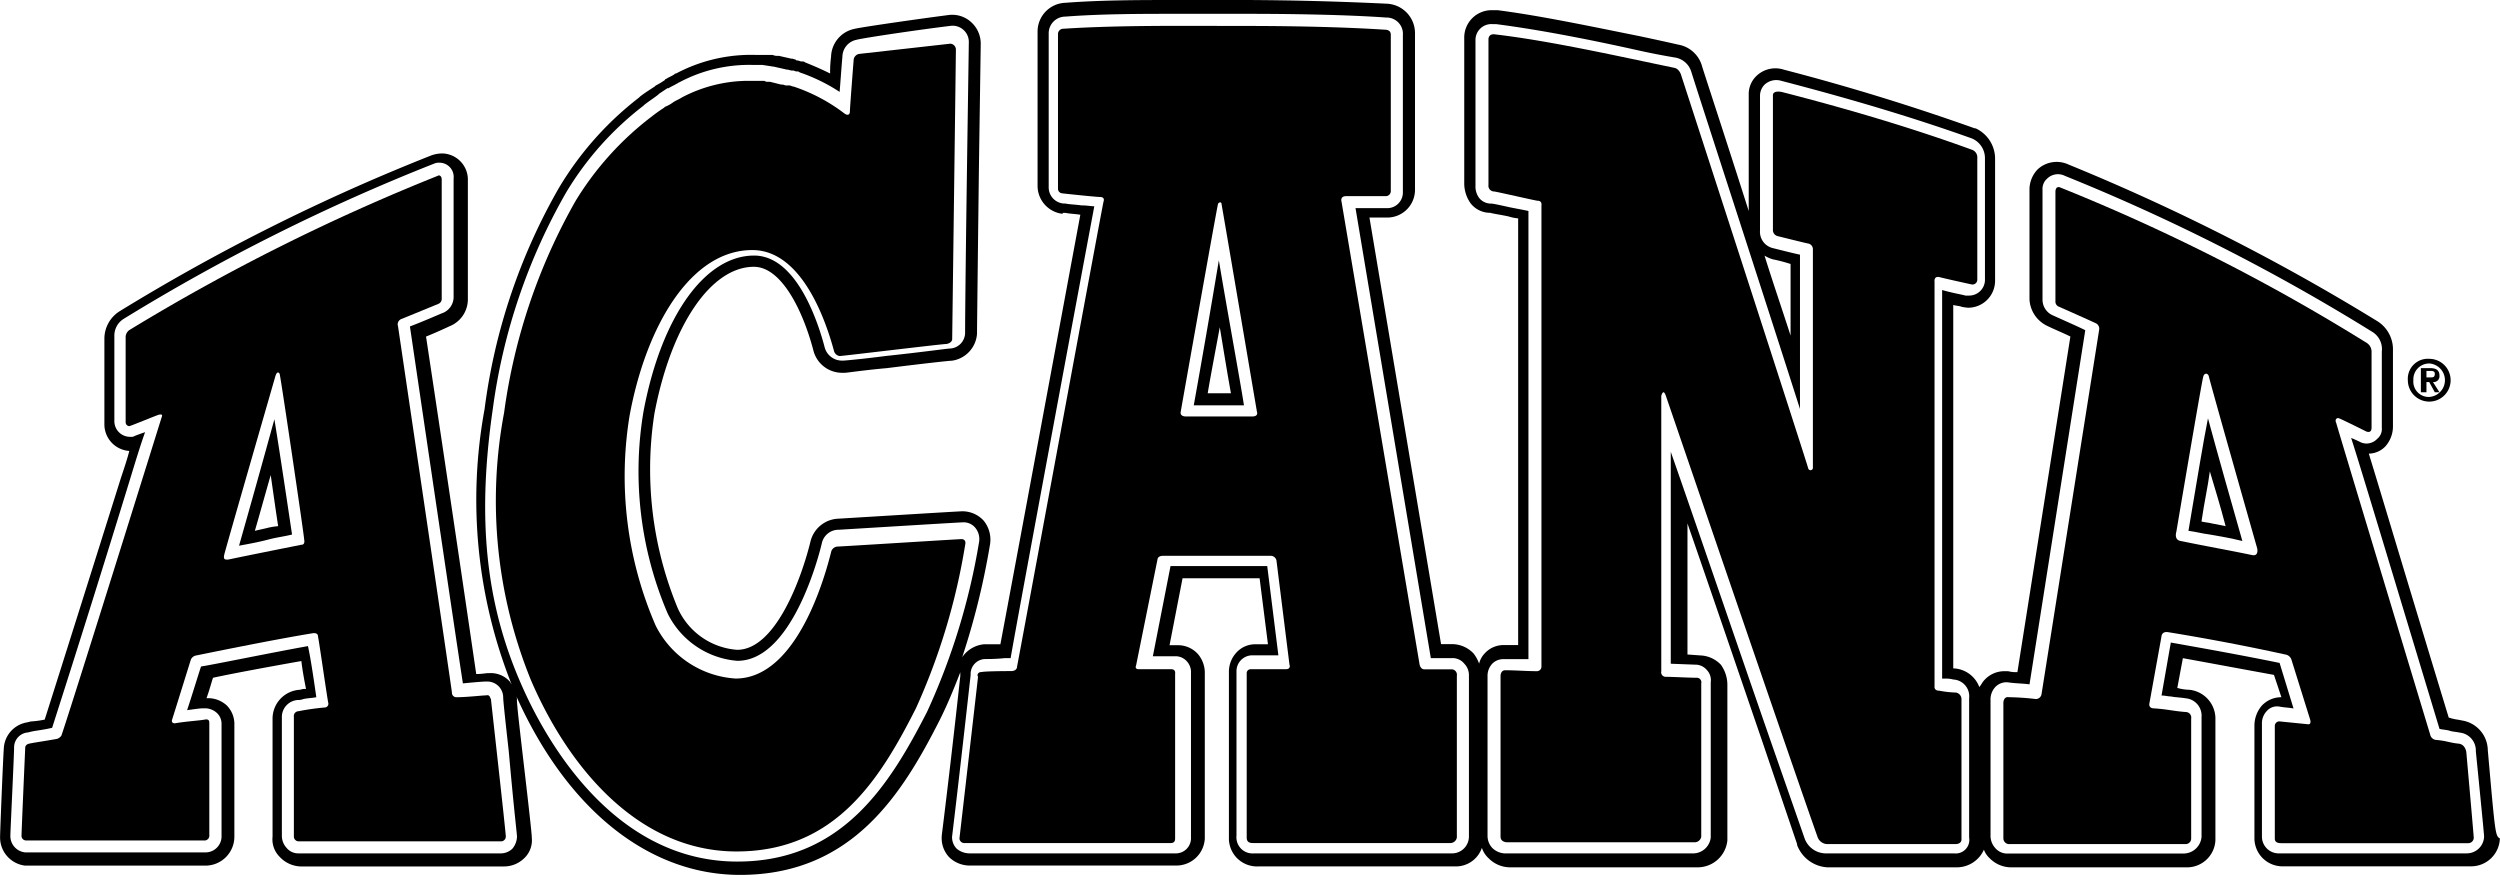 <svg class="AcanaLogo" xmlns="http://www.w3.org/2000/svg" width="110.313" height="38.6" viewBox="0 0 110.313 38.604"><path d="M107.196 15.835a.944.944 0 1 1-.944.944.883.883 0 0 1 .944-.944zm0 1.682a.74.74 0 0 0 0-1.477.7.7 0 0 0-.7.738.678.678 0 0 0 .7.739zm-.369-1.272h.41c.246 0 .41.082.41.328a.259.259 0 0 1-.287.287l.287.451h-.205l-.246-.451h-.123v.451h-.246zm.205.41h.205c.123 0 .205 0 .205-.164 0-.123-.123-.123-.205-.123h-.164v.287z"/><g><path d="M109.78 33.106a1.346 1.346 0 0 0-1.149-1.313c-.164-.041-.287-.041-.41-.082-.041 0-.123-.041-.164-.041-2.01-6.6-2.995-9.928-3.528-11.651a1.027 1.027 0 0 0 .738-.328 1.324 1.324 0 0 0 .328-.861v-3.364a1.47 1.47 0 0 0-.656-1.272 93.672 93.672 0 0 0-13.661-6.933 1.234 1.234 0 0 0-1.354.205 1.287 1.287 0 0 0-.369.862v4.882a1.375 1.375 0 0 0 .738 1.149c.328.164.738.328 1.067.492l-2.338 14.81a1.4 1.4 0 0 1-.41-.041h-.164a1.181 1.181 0 0 0-.862.369c-.123.123-.164.246-.246.328a1.269 1.269 0 0 0-1.108-.82h-.041v-16.04c.123.041.287.041.369.082a2.313 2.313 0 0 0 .287.041 1.191 1.191 0 0 0 1.19-1.19V7.016a1.476 1.476 0 0 0-.862-1.354h-.041a99.585 99.585 0 0 0-8.41-2.585 1.205 1.205 0 0 0-1.231.287 1.108 1.108 0 0 0-.328.82v5.128c-.9-2.831-1.723-5.333-2.051-6.359a1.324 1.324 0 0 0-1.067-.985c-.533-.123-1.108-.246-1.682-.369-2.051-.41-4.349-.9-6.277-1.149h-.246a1.207 1.207 0 0 0-1.231 1.231v6.4a1.52 1.52 0 0 0 .287.9 1.09 1.09 0 0 0 .862.41c.123.041.451.082.82.164a1.8 1.8 0 0 0 .41.082v18.83h-.615a1.117 1.117 0 0 0-.862.369.978.978 0 0 0-.246.451 1.592 1.592 0 0 0-.246-.451 1.318 1.318 0 0 0-.9-.41h-.533L60.428 9.6h.82a1.224 1.224 0 0 0 1.19-1.231V1.477A1.3 1.3 0 0 0 61.207.164 142.733 142.733 0 0 0 55.012 0h-3.076c-1.559 0-3.323 0-4.923.123a1.27 1.27 0 0 0-1.231 1.272v6.81a1.244 1.244 0 0 0 1.108 1.231v-.041h.123c.205.041.41.041.656.082-.656 3.528-2.954 15.917-3.528 18.953h-.7a1.3 1.3 0 0 0-.985.574 33.07 33.07 0 0 0 1.231-5 1.322 1.322 0 0 0-.287-1.031 1.265 1.265 0 0 0-.944-.41c-.164 0-5.456.328-5.5.328a1.317 1.317 0 0 0-1.19.985c-.41 1.682-1.559 4.8-3.241 4.8a3.119 3.119 0 0 1-2.626-1.846 16.02 16.02 0 0 1-1.026-8.574c.738-3.9 2.5-6.482 4.39-6.482 1.231 0 2.174 1.969 2.626 3.692a1.307 1.307 0 0 0 1.231.985h.164c.082 0 .9-.123 1.846-.205 1.641-.205 2.749-.328 2.872-.328a1.291 1.291 0 0 0 1.108-1.19c0-.041 0-.369.082-7.179.041-2.872.082-5.538.082-5.62a1.273 1.273 0 0 0-.369-.9A1.239 1.239 0 0 0 41.879.66c-1.272.164-3.856.533-4.184.615a1.29 1.29 0 0 0-1.026 1.231 4.978 4.978 0 0 0-.041.738q-.492-.246-1.108-.492c-.041-.041-.082-.041-.164-.041-.041 0-.123-.041-.164-.041 0 0-.082 0-.082-.041-.041 0-.123-.041-.164-.041h-.041c-.164-.041-.369-.082-.533-.123H34.3a.446.446 0 0 1-.205-.041h-.738a7.05 7.05 0 0 0-3.528.82c-.041 0-.041 0-.082.041-.123.082-.246.123-.369.205a.04.04 0 0 0-.041.041 3.607 3.607 0 0 1-.41.246l-.041.041c-.246.164-.451.287-.656.451l-.041.041a14.244 14.244 0 0 0-3.528 3.979 26.331 26.331 0 0 0-3.282 9.764 22.075 22.075 0 0 0 1.19 12.143c-.041-.041-.041-.082-.082-.123a1.117 1.117 0 0 0-.862-.369h-.082c-.082 0-.287.041-.533.041-.328-2.256-1.313-8.943-2.215-14.892.41-.164.944-.41 1.026-.451a1.279 1.279 0 0 0 .82-1.19V7.961a1.156 1.156 0 0 0-1.149-1.19 1.475 1.475 0 0 0-.451.082 88.219 88.219 0 0 0-13.784 6.892 1.435 1.435 0 0 0-.656 1.19v3.774A1.176 1.176 0 0 0 5.7 19.9c-.082.328-.205.7-.369 1.19-1.067 3.4-2.79 8.861-3.364 10.666a4.265 4.265 0 0 1-.615.082l-.164.041a1.225 1.225 0 0 0-1.026 1.149c-.041.615-.164 3.692-.164 3.9A1.251 1.251 0 0 0 1.106 38.2h7.959a1.278 1.278 0 0 0 1.272-1.272V32a1.175 1.175 0 0 0-.328-.862 1.22 1.22 0 0 0-.82-.328h-.082c.123-.328.205-.656.287-.9.738-.164 2.5-.492 3.9-.738.041.369.123.82.205 1.231h-.082c-.082 0-.164.041-.246.041a1.277 1.277 0 0 0-1.149 1.272v5.21a1.087 1.087 0 0 0 .328.9 1.318 1.318 0 0 0 .9.41h8.984a1.273 1.273 0 0 0 .9-.369 1.088 1.088 0 0 0 .328-.9c0-.123-.041-.574-.41-3.733-.123-1.067-.246-2.133-.246-2.338a.37.37 0 0 0-.041-.205c2.256 5.046 5.866 7.918 9.887 7.918 4.923 0 7.138-3.528 8.82-6.851.328-.656.615-1.354.9-2.092v.164a466.51 466.51 0 0 1-.82 7.056v.041a1.217 1.217 0 0 0 .328.9 1.3 1.3 0 0 0 .944.369h9.107a1.255 1.255 0 0 0 1.231-1.19v-7.261a1.288 1.288 0 0 0-.287-.862 1.175 1.175 0 0 0-.9-.41h-.369l.574-2.954h3.4l.369 2.913h-.533a1.117 1.117 0 0 0-.862.369 1.246 1.246 0 0 0-.328.861v7.3a1.239 1.239 0 0 0 1.313 1.272H64.2a1.21 1.21 0 0 0 1.19-.82 1.062 1.062 0 0 0 .287.451 1.335 1.335 0 0 0 .944.41h8.289a1.318 1.318 0 0 0 1.313-1.19v-6.851a1.52 1.52 0 0 0-.287-.9 1.318 1.318 0 0 0-.9-.41l-.574-.041V23.1c1.067 3.077 2.338 6.81 3.323 9.682L79.3 37.25v.041a1.52 1.52 0 0 0 1.354.985h5.7a1.314 1.314 0 0 0 1.19-.779.969.969 0 0 0 .246.369 1.335 1.335 0 0 0 .944.41h7.754a1.255 1.255 0 0 0 1.272-1.19v-5.333a1.281 1.281 0 0 0-1.149-1.313 2.079 2.079 0 0 1-.533-.082l.246-1.313c1.354.246 2.667.492 4.02.738l.328.985a1.181 1.181 0 0 0-.862.369 1.357 1.357 0 0 0-.328.9V37a1.239 1.239 0 0 0 1.272 1.231h8.287A1.27 1.27 0 0 0 110.313 37c-.205-.119-.205-.2-.533-3.894zm-86.971 3.815a.864.864 0 0 1-.205.533.735.735 0 0 1-.533.205h-8.9a.662.662 0 0 1-.533-.246.78.78 0 0 1-.205-.533v-5.251a.751.751 0 0 1 .7-.738.61.61 0 0 0 .246-.041c.164-.041.369-.041.574-.082-.082-.574-.246-1.723-.369-2.256-1.6.287-4.184.82-4.718.9-.123.369-.41 1.313-.615 1.928.287-.041.574-.082.7-.082h.123a.784.784 0 0 1 .492.205.649.649 0 0 1 .205.492v4.923a.709.709 0 0 1-.738.738H1.108a.723.723 0 0 1-.656-.738c0-.205.164-3.528.164-3.9a.662.662 0 0 1 .615-.656l.164-.041c.205-.041.574-.082.9-.164a903.397 903.397 0 0 0 3.446-10.994c.287-.944.492-1.6.656-2.051-.246.082-.451.164-.451.164a.307.307 0 0 1-.205.041.691.691 0 0 1-.7-.7V14.81a.868.868 0 0 1 .41-.738 87.175 87.175 0 0 1 13.7-6.851.52.52 0 0 1 .246-.041.628.628 0 0 1 .615.7v5.251a.761.761 0 0 1-.533.7s-.944.41-1.395.574c.533 3.61 2.051 13.907 2.338 15.753.41-.041.862-.082 1.026-.082h.052a.7.7 0 0 1 .7.7c0 .164.123 1.272.246 2.379.24 2.7.363 3.645.363 3.767zm18.092-5.5c-1.641 3.2-3.733 6.6-8.369 6.6-5.538 0-8.533-5.5-9.559-7.877-1.559-3.569-1.928-7.3-1.231-12.1a26.172 26.172 0 0 1 3.241-9.559 13.73 13.73 0 0 1 3.4-3.815l.041-.041c.205-.164.41-.287.615-.451l.041-.041.369-.246h.051c.123-.082.246-.123.369-.205.041 0 .041-.041.082-.041a6.537 6.537 0 0 1 3.282-.779h.41l.533.082c.164.041.369.082.533.123h.041l.164.041h.082c.041 0 .082.041.164.041a.151.151 0 0 1 .123.041 7.852 7.852 0 0 1 1.764.861c.041-.492.082-1.108.123-1.559a.77.77 0 0 1 .615-.738c.287-.082 2.79-.451 4.143-.615a.715.715 0 0 1 .82.738c0 .082-.041 2.749-.082 5.62-.082 5.825-.082 7.138-.082 7.179a.7.7 0 0 1-.656.7c-.123 0-1.272.164-2.831.328-.944.123-1.805.205-1.887.205h-.082a.788.788 0 0 1-.738-.574c-.246-.944-1.19-4.061-3.118-4.061-2.174 0-4.1 2.708-4.882 6.892a15.939 15.939 0 0 0 1.067 8.9 3.758 3.758 0 0 0 3.077 2.092c2.42 0 3.61-4.677 3.733-5.21a.751.751 0 0 1 .738-.574c.041 0 5.333-.328 5.5-.328a.661.661 0 0 1 .533.246.785.785 0 0 1 .164.615 29.356 29.356 0 0 1-2.302 7.513zm23.917 5.5a.745.745 0 0 1-.779.738h-8.7a.712.712 0 0 1-.779-.779v-7.261a.7.7 0 0 1 .7-.7h1.149l-.492-3.938h-4.268l-.779 3.979h.985a.661.661 0 0 1 .533.246.694.694 0 0 1 .164.492v7.261a.668.668 0 0 1-.7.7h-9.064a.889.889 0 0 1-.574-.205.725.725 0 0 1-.205-.533c.328-2.708.779-6.769.82-7.138a.658.658 0 0 1 .656-.7 7.687 7.687 0 0 0 .862-.041h.246c.369-2.133 3.2-17.312 3.692-19.938-.123 0-.328-.041-.574-.041-.287-.041-.533-.041-.7-.082h-.082a.713.713 0 0 1-.656-.7v-6.81a.735.735 0 0 1 .738-.738C48.611.61 50.375.61 51.934.61h3.077c2.051 0 4.431.041 6.154.164a.72.72 0 0 1 .738.779v6.933a.69.69 0 0 1-.7.7h-1.39l3.323 19.856h.944a.662.662 0 0 1 .533.246.725.725 0 0 1 .205.533v7.101zm21.415.738h-5.7a1 1 0 0 1-.9-.656l-1.559-4.472c-1.354-3.9-3.2-9.312-4.349-12.594v9.353l1.067.041a.662.662 0 0 1 .533.246.646.646 0 0 1 .164.533v6.851a.788.788 0 0 1-.779.7h-8.292a.835.835 0 0 1-.574-.246.78.78 0 0 1-.205-.533v-7.056a.778.778 0 0 1 .205-.533.679.679 0 0 1 .492-.205h1.108V9.312c-.164-.041-.41-.082-.82-.164-.369-.082-.738-.164-.82-.164a.662.662 0 0 1-.533-.246.842.842 0 0 1-.164-.533V1.764a.7.7 0 0 1 .738-.7h.164c1.928.246 4.225.7 6.236 1.149a30.21 30.21 0 0 0 1.682.328.9.9 0 0 1 .7.615c.41 1.313 3.364 10.379 4.8 14.892v-6.81c-.205-.041-.533-.123-1.19-.287a.74.74 0 0 1-.574-.779V4.224a.7.7 0 0 1 .205-.492.762.762 0 0 1 .738-.164c2.831.738 5.661 1.559 8.41 2.543a.943.943 0 0 1 .574.862v5.333a.7.7 0 0 1-.7.738h-.164c-.123-.041-.615-.123-1.026-.246v17.148h.123a1.266 1.266 0 0 1 .369.041.739.739 0 0 1 .7.82v6.154a.6.6 0 0 1-.66.699zm-8.369-26.378a1.457 1.457 0 0 0 .369.164 6.834 6.834 0 0 1 .779.205v3.159c-.369-1.148-.779-2.338-1.149-3.527zm31.753 25.64a.766.766 0 0 1-.779.738h-8.246a.74.74 0 0 1-.779-.738v-5a.778.778 0 0 1 .205-.533.6.6 0 0 1 .574-.205c.205.041.41.041.615.082l-.615-2.01c-1.6-.328-3.2-.615-4.8-.9l-.41 2.338c.164 0 .287.041.41.041.205.041.41.041.656.082a.767.767 0 0 1 .7.82v5.292a.8.8 0 0 1-.779.738h-7.754a.691.691 0 0 1-.574-.246.806.806 0 0 1-.205-.574v-5.948a.806.806 0 0 1 .205-.574.677.677 0 0 1 .615-.205c.287.041.615.041.9.082l2.461-15.63c-.328-.164-.985-.451-1.436-.656a.754.754 0 0 1-.451-.7V8.374a.6.6 0 0 1 .205-.492.679.679 0 0 1 .779-.123 88.678 88.678 0 0 1 13.579 6.892.889.889 0 0 1 .41.861v3.364a.56.56 0 0 1-.205.492.659.659 0 0 1-.451.205.636.636 0 0 1-.328-.082s-.164-.082-.369-.164c.41 1.272 1.395 4.554 3.9 12.84.205.041.328.041.451.082s.246.041.451.082a.792.792 0 0 1 .7.82c.364 3.649.364 3.73.364 3.771z"/><path d="M52.675 17.887h2.215c-.164-1.067-.738-4.184-1.108-6.4a510.715 510.715 0 0 1-1.107 6.4zm.615-.533c.123-.738.328-1.805.533-2.913.164.985.328 2.01.492 2.913z"/><path d="M96.57 23.425c.328.041.615.123.944.164.492.082.944.164 1.436.287-.492-1.723-1.108-3.9-1.518-5.415-.206 1.026-.452 2.543-.862 4.964zm1.641-.205l-.615-.123c-.164-.041-.287-.041-.451-.082.123-.861.287-1.559.369-2.215.205.697.451 1.476.697 2.42z"/><path d="M10.543 24.081c.451-.082.9-.164 1.354-.287.328-.082.656-.123.985-.205-.123-.82-.492-3.323-.779-5.087a616.031 616.031 0 0 1-1.56 5.579zm1.231-.779c-.164.041-.369.082-.533.123.205-.7.451-1.6.7-2.461.123.862.246 1.723.328 2.256a3.03 3.03 0 0 0-.495.082z"/></g><g><path d="M21.456 30.686c-.164 0-.862.082-1.313.082a.194.194 0 0 1-.205-.205c0-.082-2.379-16.163-2.379-16.163a.254.254 0 0 1 .164-.328c.205-.082 1.6-.656 1.6-.656a.238.238 0 0 0 .164-.246V7.919c0-.164-.123-.205-.164-.164a91.026 91.026 0 0 0-13.62 6.81.388.388 0 0 0-.164.287v3.774c0 .164.164.205.205.164.041 0 1.231-.492 1.272-.492s.164-.041.123.082-3.9 12.512-4.431 14.071a.337.337 0 0 1-.246.164c-.451.082-1.026.164-1.19.205s-.164.164-.164.164-.164 3.692-.164 3.9a.2.2 0 0 0 .205.205h7.836a.216.216 0 0 0 .246-.246V31.92c0-.082 0-.205-.205-.164s-.862.082-1.313.164c-.082 0-.164-.041-.123-.164s.82-2.626.82-2.626a.306.306 0 0 1 .246-.205c.205-.041 3.4-.7 5.169-.985.082 0 .205 0 .205.164.041.164.41 2.749.451 2.913a.165.165 0 0 1-.164.205 10.69 10.69 0 0 0-1.149.164.212.212 0 0 0-.205.246v5.292a.213.213 0 0 0 .205.205h8.943a.213.213 0 0 0 .205-.205c0-.205-.656-6.031-.656-6.072-.04-.043-.04-.207-.204-.166zm-8.164-6.646c-1.026.205-2.256.451-3.241.656-.123 0-.205 0-.164-.205s2.174-7.589 2.256-7.877.205-.164.205-.041c.041.123 1.067 7.056 1.067 7.22.041.206-.041.247-.123.247z"/><path d="M37.91 2.379a.294.294 0 0 0-.246.287S37.5 4.758 37.5 4.922c0 .123-.082.205-.246.082a7.7 7.7 0 0 0-2.256-1.19h-.041a.307.307 0 0 0-.205-.041h-.042c-.082 0-.123-.041-.205-.041h-.041l-.492-.123h-.082a.247.247 0 0 1-.164-.041h-.82a6.322 6.322 0 0 0-2.831.738c-.123.082-.246.123-.369.205a1.663 1.663 0 0 1-.369.205l-.041.041a6.96 6.96 0 0 0-.574.41 13.51 13.51 0 0 0-3.323 3.692 25.914 25.914 0 0 0-3.159 9.353 20.986 20.986 0 0 0 1.19 11.815c1.641 3.815 4.718 7.548 9.066 7.548s6.318-3.159 7.918-6.318a28.477 28.477 0 0 0 2.174-7.22c.041-.164-.041-.246-.164-.246s-5.333.328-5.456.328a.309.309 0 0 0-.287.205c-.246.985-1.477 5.62-4.225 5.62a4.248 4.248 0 0 1-3.528-2.338 16.559 16.559 0 0 1-1.149-9.271c.738-3.979 2.708-7.3 5.415-7.3 2.338 0 3.364 3.569 3.61 4.472a.3.3 0 0 0 .246.205c.123 0 4.513-.533 4.718-.533.205-.041.246-.164.246-.205s.164-12.594.164-12.8a.262.262 0 0 0-.246-.246"/><path d="M64.037 29.537h-1.19c-.164 0-.205-.205-.205-.205l-3.446-20.43s-.082-.246.205-.246h1.764a.224.224 0 0 0 .205-.205V1.555c0-.082 0-.246-.287-.246-1.887-.123-4.225-.164-6.154-.164-2.543 0-5.5-.041-8 .123a.236.236 0 0 0-.246.246v6.81a.2.2 0 0 0 .164.205c-.041 0 1.518.164 1.682.164s.205.082.164.205-3.774 20.348-3.815 20.512c0 .164-.164.205-.246.205s-1.108 0-1.313.041c-.205 0-.205.164-.164.205 0 .041-.82 7.138-.82 7.138a.216.216 0 0 0 .246.205h9.066c.123 0 .205-.041.205-.205v-7.261s.041-.205-.164-.205h-1.436c-.205 0-.123-.164-.123-.164l.944-4.677s0-.164.246-.164h4.759a.257.257 0 0 1 .246.205l.574 4.595s.082.205-.164.205h-1.559a.172.172 0 0 0-.164.164v7.261c0 .205.123.246.287.246h8.7a.294.294 0 0 0 .287-.246V29.82a.24.24 0 0 0-.248-.283zm-8.779-11.159h-2.954s-.246 0-.205-.205c.041-.246 1.6-9.025 1.641-9.148 0-.082.164-.164.164 0 .041.205 1.559 9.148 1.559 9.148s.084.205-.203.205z"/><path d="M78.233 4.184v5.948a.275.275 0 0 0 .205.287s1.313.328 1.354.328a.255.255 0 0 1 .205.246v9.641a.105.105 0 0 1-.205.041c-.041-.205-5.62-17.394-5.62-17.394s-.082-.246-.287-.287c-2.379-.492-5.456-1.19-7.918-1.477-.287-.041-.287.205-.287.205v6.441a.252.252 0 0 0 .246.287c.082 0 1.846.41 1.928.41.205 0 .164.205.164.205v20.349a.2.2 0 0 1-.205.205c-.451 0-.944-.041-1.395-.041-.205 0-.205.246-.205.246v7.1c0 .246.287.246.287.246h8.283a.294.294 0 0 0 .287-.246v-6.769a.2.2 0 0 0-.205-.246c-.369 0-1.026-.041-1.354-.041a.2.2 0 0 1-.205-.246V17.476s.082-.369.205 0c1.026 2.995 5.866 17.148 6.687 19.445a.466.466 0 0 0 .41.328h5.7s.246 0 .246-.205v-6.195a.294.294 0 0 0-.246-.287 4.521 4.521 0 0 1-.738-.082c-.246 0-.205-.205-.205-.205V12.43s-.041-.246.205-.205c.123.041 1.436.328 1.436.328a.212.212 0 0 0 .246-.205V6.974a.355.355 0 0 0-.246-.369c-2.708-.985-5.5-1.805-8.369-2.543-.404-.083-.404.122-.404.122z"/><path d="M108.507 32.819c-.41-.041-.533-.123-.985-.164a.3.3 0 0 1-.287-.246s-4.143-13.7-4.143-13.743c-.082-.164.041-.246.123-.205.123.041 1.19.574 1.19.574s.246.123.246-.164v-3.364a.459.459 0 0 0-.205-.369 86.757 86.757 0 0 0-13.5-6.851c-.246-.123-.246.164-.246.164v4.841a.238.238 0 0 0 .164.246s1.477.656 1.641.738a.271.271 0 0 1 .123.287l-2.543 16.081a.257.257 0 0 1-.246.205 11.593 11.593 0 0 0-1.19-.082c-.246-.041-.246.246-.246.246v5.99a.256.256 0 0 0 .287.246h7.754a.241.241 0 0 0 .246-.246v-5.292a.244.244 0 0 0-.205-.287c-.574-.041-.82-.123-1.436-.164-.246 0-.205-.205-.205-.205l.533-2.954s0-.246.287-.205q2.646.431 5.169.985a.337.337 0 0 1 .287.246l.82 2.626s.082.246-.123.205l-1.231-.123a.2.2 0 0 0-.205.205v4.964c0 .164.123.205.287.205h8.246a.241.241 0 0 0 .246-.246c0-.082-.328-3.774-.328-3.774s-.036-.329-.325-.37zm-9.148-8.328c-.985-.205-2.133-.41-3.118-.615-.328-.041-.205-.41-.205-.41s1.149-6.81 1.19-6.851c.041-.164.205-.164.246 0 0 .082 2.133 7.589 2.133 7.589s.084.369-.245.287z"/></g></svg>